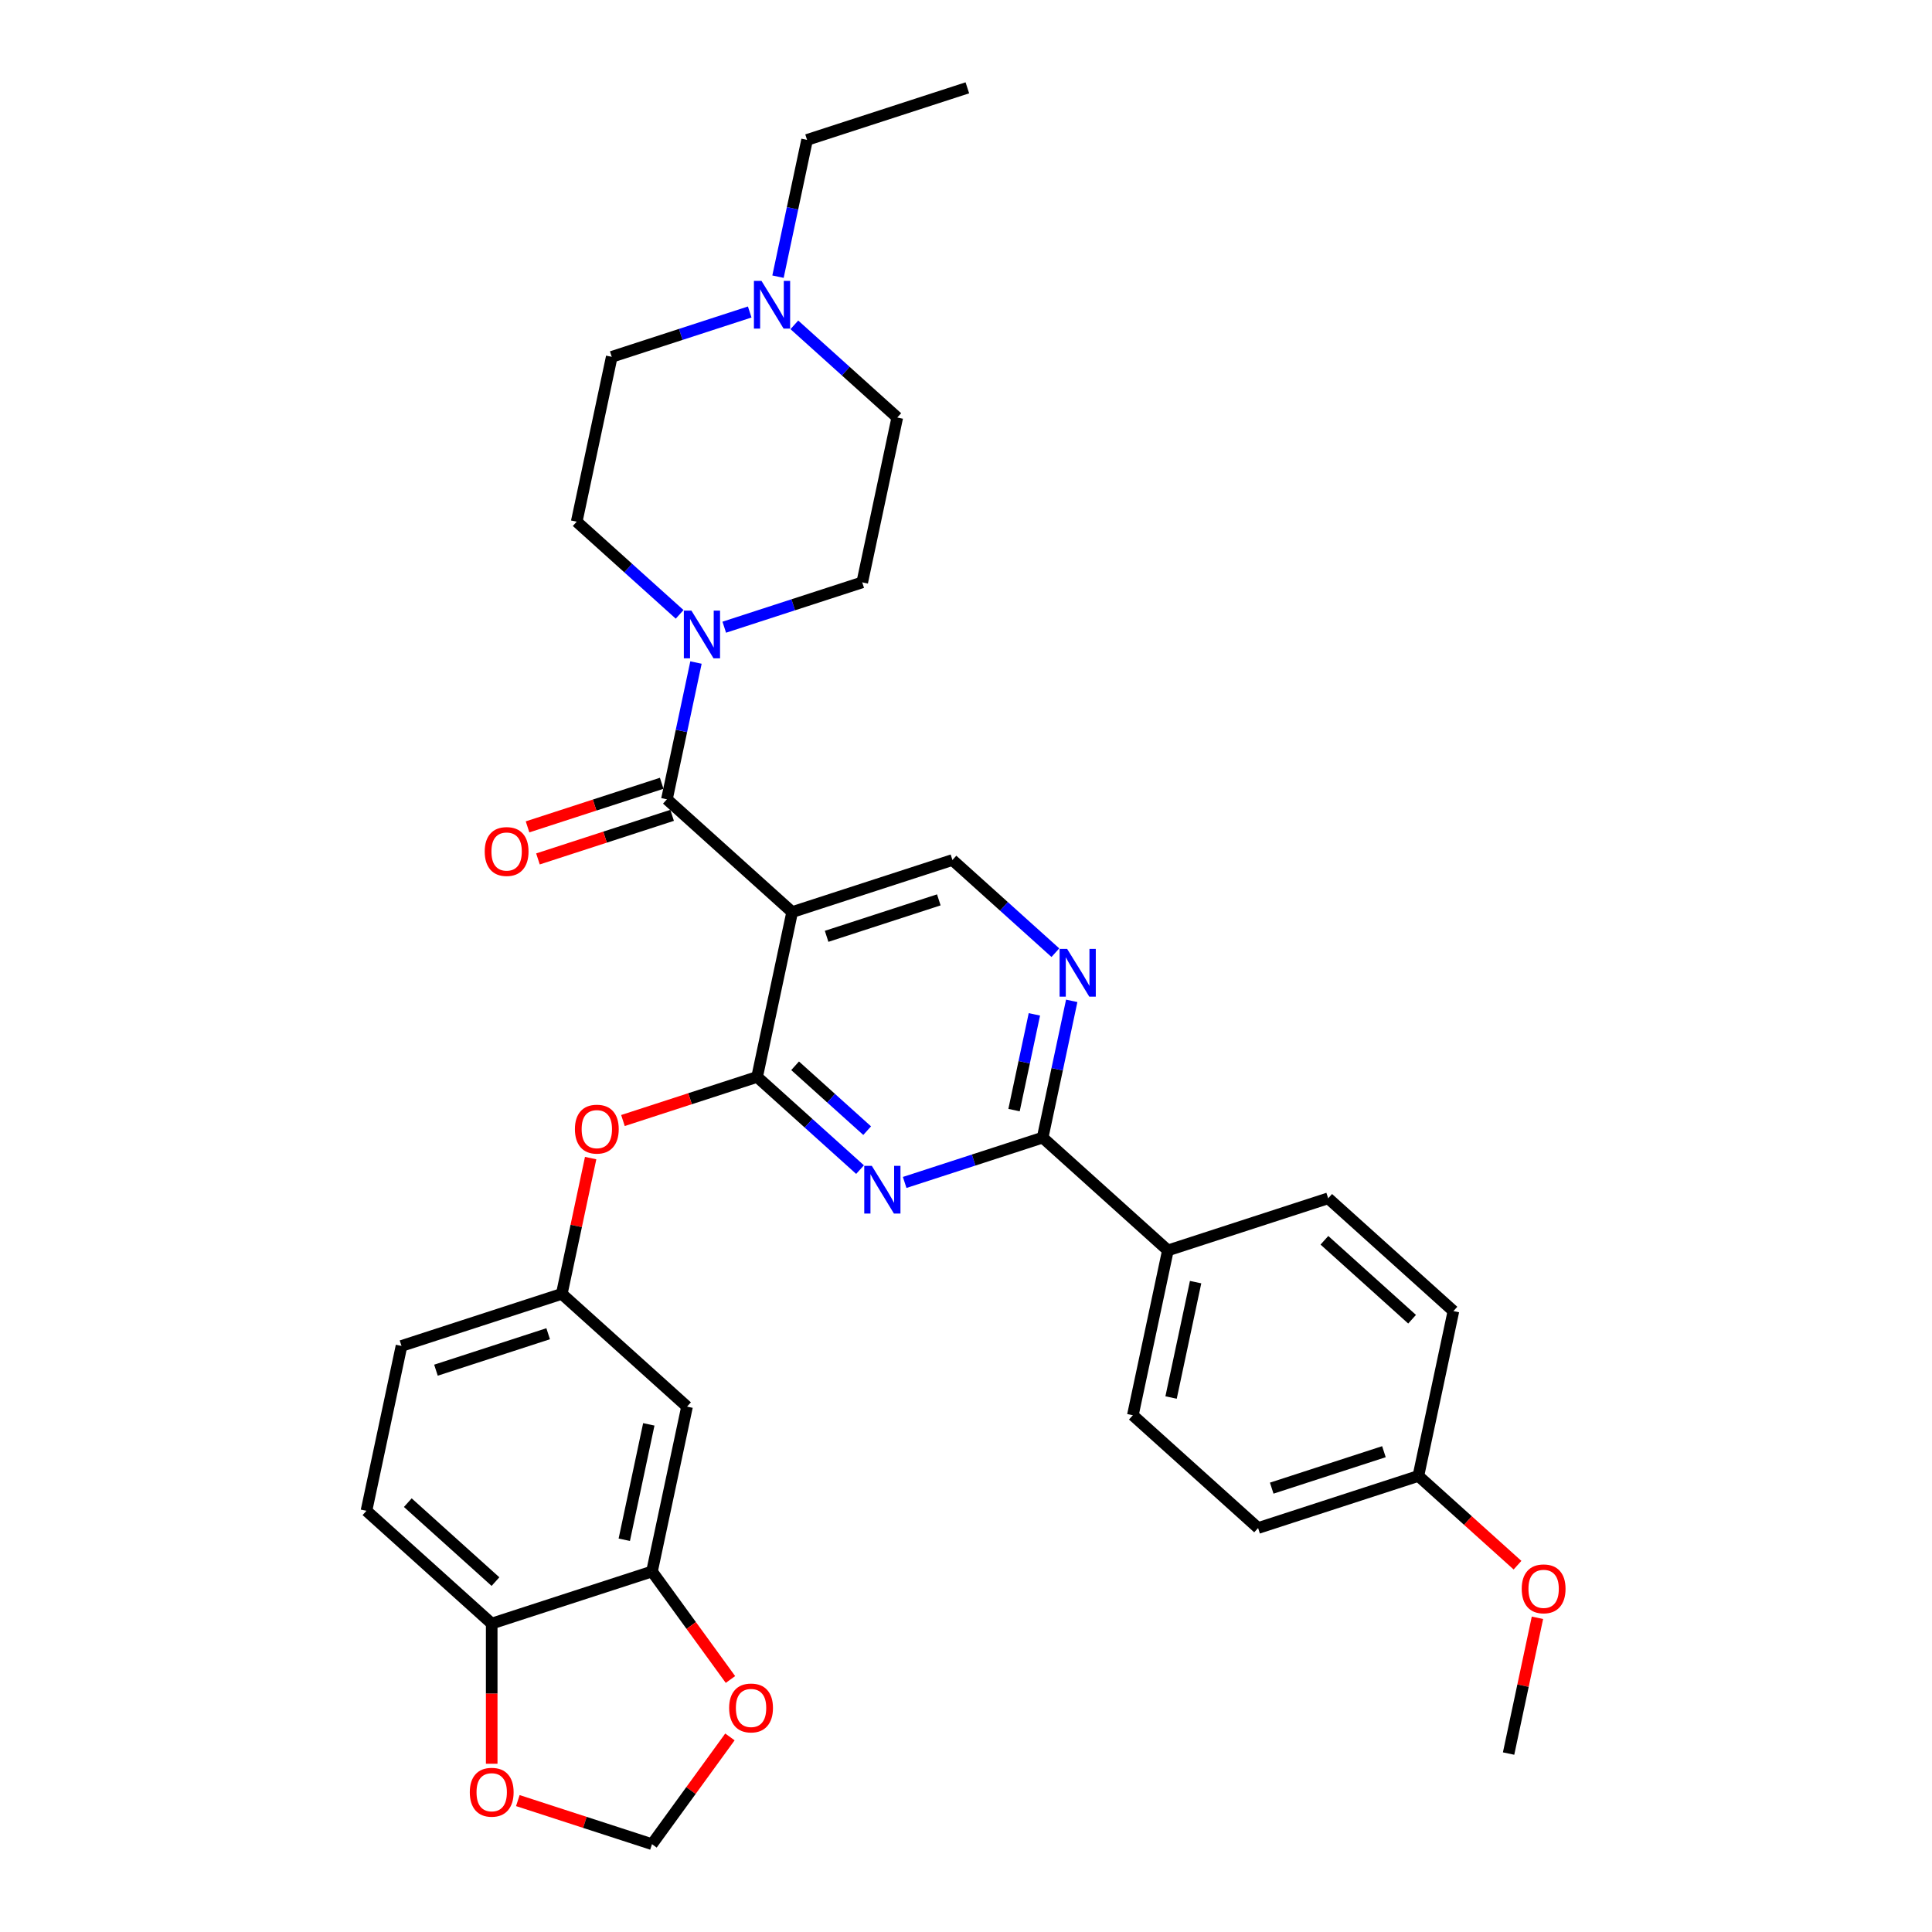 <?xml version='1.0' encoding='iso-8859-1'?>
<svg version='1.1' baseProfile='full'
              xmlns='http://www.w3.org/2000/svg'
                      xmlns:rdkit='http://www.rdkit.org/xml'
                      xmlns:xlink='http://www.w3.org/1999/xlink'
                  xml:space='preserve'
width='1000px' height='1000px' viewBox='0 0 1000 1000'>
<!-- END OF HEADER -->
<rect style='opacity:1.0;fill:#FFFFFF;stroke:none' width='1000' height='1000' x='0' y='0'> </rect>
<path class='bond-0' d='M 391.881,557.417 L 410.018,472.09' style='fill:none;fill-rule:evenodd;stroke:#000000;stroke-width:6px;stroke-linecap:butt;stroke-linejoin:miter;stroke-opacity:1' />
<path class='bond-1' d='M 391.881,557.417 L 418.52,581.403' style='fill:none;fill-rule:evenodd;stroke:#000000;stroke-width:6px;stroke-linecap:butt;stroke-linejoin:miter;stroke-opacity:1' />
<path class='bond-1' d='M 418.52,581.403 L 445.158,605.389' style='fill:none;fill-rule:evenodd;stroke:#0000FF;stroke-width:6px;stroke-linecap:butt;stroke-linejoin:miter;stroke-opacity:1' />
<path class='bond-1' d='M 411.547,551.648 L 430.194,568.438' style='fill:none;fill-rule:evenodd;stroke:#000000;stroke-width:6px;stroke-linecap:butt;stroke-linejoin:miter;stroke-opacity:1' />
<path class='bond-1' d='M 430.194,568.438 L 448.841,585.227' style='fill:none;fill-rule:evenodd;stroke:#0000FF;stroke-width:6px;stroke-linecap:butt;stroke-linejoin:miter;stroke-opacity:1' />
<path class='bond-7' d='M 391.881,557.417 L 357.16,568.699' style='fill:none;fill-rule:evenodd;stroke:#000000;stroke-width:6px;stroke-linecap:butt;stroke-linejoin:miter;stroke-opacity:1' />
<path class='bond-7' d='M 357.16,568.699 L 322.438,579.981' style='fill:none;fill-rule:evenodd;stroke:#FF0000;stroke-width:6px;stroke-linecap:butt;stroke-linejoin:miter;stroke-opacity:1' />
<path class='bond-2' d='M 410.018,472.09 L 345.191,413.72' style='fill:none;fill-rule:evenodd;stroke:#000000;stroke-width:6px;stroke-linecap:butt;stroke-linejoin:miter;stroke-opacity:1' />
<path class='bond-6' d='M 410.018,472.09 L 492.982,445.134' style='fill:none;fill-rule:evenodd;stroke:#000000;stroke-width:6px;stroke-linecap:butt;stroke-linejoin:miter;stroke-opacity:1' />
<path class='bond-6' d='M 427.854,484.64 L 485.928,465.77' style='fill:none;fill-rule:evenodd;stroke:#000000;stroke-width:6px;stroke-linecap:butt;stroke-linejoin:miter;stroke-opacity:1' />
<path class='bond-3' d='M 468.258,612.035 L 503.965,600.433' style='fill:none;fill-rule:evenodd;stroke:#0000FF;stroke-width:6px;stroke-linecap:butt;stroke-linejoin:miter;stroke-opacity:1' />
<path class='bond-3' d='M 503.965,600.433 L 539.672,588.831' style='fill:none;fill-rule:evenodd;stroke:#000000;stroke-width:6px;stroke-linecap:butt;stroke-linejoin:miter;stroke-opacity:1' />
<path class='bond-4' d='M 345.191,413.72 L 352.715,378.323' style='fill:none;fill-rule:evenodd;stroke:#000000;stroke-width:6px;stroke-linecap:butt;stroke-linejoin:miter;stroke-opacity:1' />
<path class='bond-4' d='M 352.715,378.323 L 360.239,342.926' style='fill:none;fill-rule:evenodd;stroke:#0000FF;stroke-width:6px;stroke-linecap:butt;stroke-linejoin:miter;stroke-opacity:1' />
<path class='bond-15' d='M 342.495,405.423 L 307.774,416.705' style='fill:none;fill-rule:evenodd;stroke:#000000;stroke-width:6px;stroke-linecap:butt;stroke-linejoin:miter;stroke-opacity:1' />
<path class='bond-15' d='M 307.774,416.705 L 273.052,427.987' style='fill:none;fill-rule:evenodd;stroke:#FF0000;stroke-width:6px;stroke-linecap:butt;stroke-linejoin:miter;stroke-opacity:1' />
<path class='bond-15' d='M 347.886,422.016 L 313.165,433.298' style='fill:none;fill-rule:evenodd;stroke:#000000;stroke-width:6px;stroke-linecap:butt;stroke-linejoin:miter;stroke-opacity:1' />
<path class='bond-15' d='M 313.165,433.298 L 278.444,444.579' style='fill:none;fill-rule:evenodd;stroke:#FF0000;stroke-width:6px;stroke-linecap:butt;stroke-linejoin:miter;stroke-opacity:1' />
<path class='bond-5' d='M 539.672,588.831 L 547.196,553.434' style='fill:none;fill-rule:evenodd;stroke:#000000;stroke-width:6px;stroke-linecap:butt;stroke-linejoin:miter;stroke-opacity:1' />
<path class='bond-5' d='M 547.196,553.434 L 554.72,518.037' style='fill:none;fill-rule:evenodd;stroke:#0000FF;stroke-width:6px;stroke-linecap:butt;stroke-linejoin:miter;stroke-opacity:1' />
<path class='bond-5' d='M 524.864,574.585 L 530.13,549.807' style='fill:none;fill-rule:evenodd;stroke:#000000;stroke-width:6px;stroke-linecap:butt;stroke-linejoin:miter;stroke-opacity:1' />
<path class='bond-5' d='M 530.13,549.807 L 535.397,525.029' style='fill:none;fill-rule:evenodd;stroke:#0000FF;stroke-width:6px;stroke-linecap:butt;stroke-linejoin:miter;stroke-opacity:1' />
<path class='bond-11' d='M 539.672,588.831 L 604.499,647.202' style='fill:none;fill-rule:evenodd;stroke:#000000;stroke-width:6px;stroke-linecap:butt;stroke-linejoin:miter;stroke-opacity:1' />
<path class='bond-18' d='M 374.877,324.64 L 410.584,313.038' style='fill:none;fill-rule:evenodd;stroke:#0000FF;stroke-width:6px;stroke-linecap:butt;stroke-linejoin:miter;stroke-opacity:1' />
<path class='bond-18' d='M 410.584,313.038 L 446.292,301.436' style='fill:none;fill-rule:evenodd;stroke:#000000;stroke-width:6px;stroke-linecap:butt;stroke-linejoin:miter;stroke-opacity:1' />
<path class='bond-19' d='M 351.778,317.993 L 325.139,294.008' style='fill:none;fill-rule:evenodd;stroke:#0000FF;stroke-width:6px;stroke-linecap:butt;stroke-linejoin:miter;stroke-opacity:1' />
<path class='bond-19' d='M 325.139,294.008 L 298.501,270.022' style='fill:none;fill-rule:evenodd;stroke:#000000;stroke-width:6px;stroke-linecap:butt;stroke-linejoin:miter;stroke-opacity:1' />
<path class='bond-33' d='M 546.259,493.105 L 519.62,469.119' style='fill:none;fill-rule:evenodd;stroke:#0000FF;stroke-width:6px;stroke-linecap:butt;stroke-linejoin:miter;stroke-opacity:1' />
<path class='bond-33' d='M 519.62,469.119 L 492.982,445.134' style='fill:none;fill-rule:evenodd;stroke:#000000;stroke-width:6px;stroke-linecap:butt;stroke-linejoin:miter;stroke-opacity:1' />
<path class='bond-14' d='M 305.717,599.431 L 298.248,634.566' style='fill:none;fill-rule:evenodd;stroke:#FF0000;stroke-width:6px;stroke-linecap:butt;stroke-linejoin:miter;stroke-opacity:1' />
<path class='bond-14' d='M 298.248,634.566 L 290.78,669.701' style='fill:none;fill-rule:evenodd;stroke:#000000;stroke-width:6px;stroke-linecap:butt;stroke-linejoin:miter;stroke-opacity:1' />
<path class='bond-8' d='M 337.47,813.399 L 355.607,728.072' style='fill:none;fill-rule:evenodd;stroke:#000000;stroke-width:6px;stroke-linecap:butt;stroke-linejoin:miter;stroke-opacity:1' />
<path class='bond-8' d='M 323.126,796.972 L 335.821,737.243' style='fill:none;fill-rule:evenodd;stroke:#000000;stroke-width:6px;stroke-linecap:butt;stroke-linejoin:miter;stroke-opacity:1' />
<path class='bond-12' d='M 337.47,813.399 L 254.507,840.355' style='fill:none;fill-rule:evenodd;stroke:#000000;stroke-width:6px;stroke-linecap:butt;stroke-linejoin:miter;stroke-opacity:1' />
<path class='bond-13' d='M 337.47,813.399 L 357.778,841.349' style='fill:none;fill-rule:evenodd;stroke:#000000;stroke-width:6px;stroke-linecap:butt;stroke-linejoin:miter;stroke-opacity:1' />
<path class='bond-13' d='M 357.778,841.349 L 378.085,869.299' style='fill:none;fill-rule:evenodd;stroke:#FF0000;stroke-width:6px;stroke-linecap:butt;stroke-linejoin:miter;stroke-opacity:1' />
<path class='bond-9' d='M 411.151,168.138 L 437.79,192.123' style='fill:none;fill-rule:evenodd;stroke:#0000FF;stroke-width:6px;stroke-linecap:butt;stroke-linejoin:miter;stroke-opacity:1' />
<path class='bond-9' d='M 437.79,192.123 L 464.428,216.109' style='fill:none;fill-rule:evenodd;stroke:#000000;stroke-width:6px;stroke-linecap:butt;stroke-linejoin:miter;stroke-opacity:1' />
<path class='bond-30' d='M 402.69,143.205 L 410.214,107.808' style='fill:none;fill-rule:evenodd;stroke:#0000FF;stroke-width:6px;stroke-linecap:butt;stroke-linejoin:miter;stroke-opacity:1' />
<path class='bond-30' d='M 410.214,107.808 L 417.738,72.411' style='fill:none;fill-rule:evenodd;stroke:#000000;stroke-width:6px;stroke-linecap:butt;stroke-linejoin:miter;stroke-opacity:1' />
<path class='bond-36' d='M 388.052,161.491 L 352.345,173.093' style='fill:none;fill-rule:evenodd;stroke:#0000FF;stroke-width:6px;stroke-linecap:butt;stroke-linejoin:miter;stroke-opacity:1' />
<path class='bond-36' d='M 352.345,173.093 L 316.637,184.695' style='fill:none;fill-rule:evenodd;stroke:#000000;stroke-width:6px;stroke-linecap:butt;stroke-linejoin:miter;stroke-opacity:1' />
<path class='bond-10' d='M 355.607,728.072 L 290.78,669.701' style='fill:none;fill-rule:evenodd;stroke:#000000;stroke-width:6px;stroke-linecap:butt;stroke-linejoin:miter;stroke-opacity:1' />
<path class='bond-21' d='M 604.499,647.202 L 586.362,732.529' style='fill:none;fill-rule:evenodd;stroke:#000000;stroke-width:6px;stroke-linecap:butt;stroke-linejoin:miter;stroke-opacity:1' />
<path class='bond-21' d='M 618.844,663.628 L 606.148,723.357' style='fill:none;fill-rule:evenodd;stroke:#000000;stroke-width:6px;stroke-linecap:butt;stroke-linejoin:miter;stroke-opacity:1' />
<path class='bond-22' d='M 604.499,647.202 L 687.463,620.245' style='fill:none;fill-rule:evenodd;stroke:#000000;stroke-width:6px;stroke-linecap:butt;stroke-linejoin:miter;stroke-opacity:1' />
<path class='bond-16' d='M 254.507,840.355 L 254.507,876.636' style='fill:none;fill-rule:evenodd;stroke:#000000;stroke-width:6px;stroke-linecap:butt;stroke-linejoin:miter;stroke-opacity:1' />
<path class='bond-16' d='M 254.507,876.636 L 254.507,912.916' style='fill:none;fill-rule:evenodd;stroke:#FF0000;stroke-width:6px;stroke-linecap:butt;stroke-linejoin:miter;stroke-opacity:1' />
<path class='bond-34' d='M 254.507,840.355 L 189.68,781.985' style='fill:none;fill-rule:evenodd;stroke:#000000;stroke-width:6px;stroke-linecap:butt;stroke-linejoin:miter;stroke-opacity:1' />
<path class='bond-34' d='M 256.457,818.634 L 211.078,777.775' style='fill:none;fill-rule:evenodd;stroke:#000000;stroke-width:6px;stroke-linecap:butt;stroke-linejoin:miter;stroke-opacity:1' />
<path class='bond-17' d='M 377.806,899.029 L 357.638,926.787' style='fill:none;fill-rule:evenodd;stroke:#FF0000;stroke-width:6px;stroke-linecap:butt;stroke-linejoin:miter;stroke-opacity:1' />
<path class='bond-17' d='M 357.638,926.787 L 337.47,954.545' style='fill:none;fill-rule:evenodd;stroke:#000000;stroke-width:6px;stroke-linecap:butt;stroke-linejoin:miter;stroke-opacity:1' />
<path class='bond-25' d='M 290.78,669.701 L 207.816,696.658' style='fill:none;fill-rule:evenodd;stroke:#000000;stroke-width:6px;stroke-linecap:butt;stroke-linejoin:miter;stroke-opacity:1' />
<path class='bond-25' d='M 283.727,690.337 L 225.652,709.207' style='fill:none;fill-rule:evenodd;stroke:#000000;stroke-width:6px;stroke-linecap:butt;stroke-linejoin:miter;stroke-opacity:1' />
<path class='bond-37' d='M 268.028,931.982 L 302.749,943.264' style='fill:none;fill-rule:evenodd;stroke:#FF0000;stroke-width:6px;stroke-linecap:butt;stroke-linejoin:miter;stroke-opacity:1' />
<path class='bond-37' d='M 302.749,943.264 L 337.47,954.545' style='fill:none;fill-rule:evenodd;stroke:#000000;stroke-width:6px;stroke-linecap:butt;stroke-linejoin:miter;stroke-opacity:1' />
<path class='bond-23' d='M 446.292,301.436 L 464.428,216.109' style='fill:none;fill-rule:evenodd;stroke:#000000;stroke-width:6px;stroke-linecap:butt;stroke-linejoin:miter;stroke-opacity:1' />
<path class='bond-24' d='M 298.501,270.022 L 316.637,184.695' style='fill:none;fill-rule:evenodd;stroke:#000000;stroke-width:6px;stroke-linecap:butt;stroke-linejoin:miter;stroke-opacity:1' />
<path class='bond-20' d='M 189.68,781.985 L 207.816,696.658' style='fill:none;fill-rule:evenodd;stroke:#000000;stroke-width:6px;stroke-linecap:butt;stroke-linejoin:miter;stroke-opacity:1' />
<path class='bond-27' d='M 586.362,732.529 L 651.189,790.9' style='fill:none;fill-rule:evenodd;stroke:#000000;stroke-width:6px;stroke-linecap:butt;stroke-linejoin:miter;stroke-opacity:1' />
<path class='bond-28' d='M 687.463,620.245 L 752.29,678.616' style='fill:none;fill-rule:evenodd;stroke:#000000;stroke-width:6px;stroke-linecap:butt;stroke-linejoin:miter;stroke-opacity:1' />
<path class='bond-28' d='M 685.513,641.966 L 730.892,682.826' style='fill:none;fill-rule:evenodd;stroke:#000000;stroke-width:6px;stroke-linecap:butt;stroke-linejoin:miter;stroke-opacity:1' />
<path class='bond-26' d='M 734.153,763.943 L 752.29,678.616' style='fill:none;fill-rule:evenodd;stroke:#000000;stroke-width:6px;stroke-linecap:butt;stroke-linejoin:miter;stroke-opacity:1' />
<path class='bond-29' d='M 734.153,763.943 L 759.806,787.041' style='fill:none;fill-rule:evenodd;stroke:#000000;stroke-width:6px;stroke-linecap:butt;stroke-linejoin:miter;stroke-opacity:1' />
<path class='bond-29' d='M 759.806,787.041 L 785.459,810.139' style='fill:none;fill-rule:evenodd;stroke:#FF0000;stroke-width:6px;stroke-linecap:butt;stroke-linejoin:miter;stroke-opacity:1' />
<path class='bond-35' d='M 734.153,763.943 L 651.189,790.9' style='fill:none;fill-rule:evenodd;stroke:#000000;stroke-width:6px;stroke-linecap:butt;stroke-linejoin:miter;stroke-opacity:1' />
<path class='bond-35' d='M 716.317,751.394 L 658.242,770.263' style='fill:none;fill-rule:evenodd;stroke:#000000;stroke-width:6px;stroke-linecap:butt;stroke-linejoin:miter;stroke-opacity:1' />
<path class='bond-31' d='M 795.78,837.37 L 788.312,872.505' style='fill:none;fill-rule:evenodd;stroke:#FF0000;stroke-width:6px;stroke-linecap:butt;stroke-linejoin:miter;stroke-opacity:1' />
<path class='bond-31' d='M 788.312,872.505 L 780.843,907.641' style='fill:none;fill-rule:evenodd;stroke:#000000;stroke-width:6px;stroke-linecap:butt;stroke-linejoin:miter;stroke-opacity:1' />
<path class='bond-32' d='M 417.738,72.411 L 500.702,45.455' style='fill:none;fill-rule:evenodd;stroke:#000000;stroke-width:6px;stroke-linecap:butt;stroke-linejoin:miter;stroke-opacity:1' />
<path  class='atom-2' d='M 451.247 603.436
L 459.342 616.521
Q 460.145 617.812, 461.436 620.15
Q 462.727 622.487, 462.797 622.627
L 462.797 603.436
L 466.077 603.436
L 466.077 628.14
L 462.692 628.14
L 454.004 613.834
Q 452.992 612.159, 451.91 610.24
Q 450.863 608.321, 450.549 607.728
L 450.549 628.14
L 447.339 628.14
L 447.339 603.436
L 451.247 603.436
' fill='#0000FF'/>
<path  class='atom-5' d='M 357.867 316.04
L 365.962 329.125
Q 366.765 330.416, 368.056 332.754
Q 369.347 335.092, 369.417 335.232
L 369.417 316.04
L 372.696 316.04
L 372.696 340.745
L 369.312 340.745
L 360.623 326.439
Q 359.611 324.764, 358.53 322.845
Q 357.483 320.925, 357.169 320.332
L 357.169 340.745
L 353.959 340.745
L 353.959 316.04
L 357.867 316.04
' fill='#0000FF'/>
<path  class='atom-6' d='M 552.348 491.152
L 560.443 504.237
Q 561.246 505.528, 562.537 507.866
Q 563.828 510.204, 563.898 510.343
L 563.898 491.152
L 567.178 491.152
L 567.178 515.856
L 563.793 515.856
L 555.105 501.55
Q 554.093 499.875, 553.011 497.956
Q 551.964 496.037, 551.65 495.444
L 551.65 515.856
L 548.44 515.856
L 548.44 491.152
L 552.348 491.152
' fill='#0000FF'/>
<path  class='atom-8' d='M 297.577 584.444
Q 297.577 578.512, 300.508 575.197
Q 303.439 571.882, 308.917 571.882
Q 314.395 571.882, 317.326 575.197
Q 320.257 578.512, 320.257 584.444
Q 320.257 590.445, 317.292 593.865
Q 314.326 597.25, 308.917 597.25
Q 303.474 597.25, 300.508 593.865
Q 297.577 590.48, 297.577 584.444
M 308.917 594.458
Q 312.686 594.458, 314.709 591.946
Q 316.768 589.399, 316.768 584.444
Q 316.768 579.594, 314.709 577.151
Q 312.686 574.674, 308.917 574.674
Q 305.149 574.674, 303.09 577.116
Q 301.066 579.559, 301.066 584.444
Q 301.066 589.434, 303.09 591.946
Q 305.149 594.458, 308.917 594.458
' fill='#FF0000'/>
<path  class='atom-10' d='M 394.141 145.386
L 402.236 158.471
Q 403.038 159.762, 404.329 162.1
Q 405.62 164.438, 405.69 164.577
L 405.69 145.386
L 408.97 145.386
L 408.97 170.091
L 405.586 170.091
L 396.897 155.784
Q 395.885 154.109, 394.803 152.19
Q 393.757 150.271, 393.443 149.678
L 393.443 170.091
L 390.232 170.091
L 390.232 145.386
L 394.141 145.386
' fill='#0000FF'/>
<path  class='atom-14' d='M 377.405 884.042
Q 377.405 878.11, 380.336 874.795
Q 383.267 871.48, 388.745 871.48
Q 394.223 871.48, 397.154 874.795
Q 400.085 878.11, 400.085 884.042
Q 400.085 890.044, 397.119 893.463
Q 394.153 896.848, 388.745 896.848
Q 383.302 896.848, 380.336 893.463
Q 377.405 890.078, 377.405 884.042
M 388.745 894.056
Q 392.513 894.056, 394.537 891.544
Q 396.596 888.997, 396.596 884.042
Q 396.596 879.192, 394.537 876.749
Q 392.513 874.272, 388.745 874.272
Q 384.976 874.272, 382.918 876.714
Q 380.894 879.157, 380.894 884.042
Q 380.894 889.032, 382.918 891.544
Q 384.976 894.056, 388.745 894.056
' fill='#FF0000'/>
<path  class='atom-16' d='M 250.887 440.746
Q 250.887 434.814, 253.818 431.499
Q 256.749 428.185, 262.227 428.185
Q 267.705 428.185, 270.636 431.499
Q 273.567 434.814, 273.567 440.746
Q 273.567 446.748, 270.601 450.167
Q 267.635 453.552, 262.227 453.552
Q 256.784 453.552, 253.818 450.167
Q 250.887 446.783, 250.887 440.746
M 262.227 450.761
Q 265.995 450.761, 268.019 448.248
Q 270.078 445.701, 270.078 440.746
Q 270.078 435.896, 268.019 433.453
Q 265.995 430.976, 262.227 430.976
Q 258.458 430.976, 256.4 433.419
Q 254.376 435.861, 254.376 440.746
Q 254.376 445.736, 256.4 448.248
Q 258.458 450.761, 262.227 450.761
' fill='#FF0000'/>
<path  class='atom-17' d='M 243.166 927.659
Q 243.166 921.727, 246.097 918.412
Q 249.028 915.097, 254.507 915.097
Q 259.985 915.097, 262.916 918.412
Q 265.847 921.727, 265.847 927.659
Q 265.847 933.66, 262.881 937.08
Q 259.915 940.465, 254.507 940.465
Q 249.063 940.465, 246.097 937.08
Q 243.166 933.695, 243.166 927.659
M 254.507 937.673
Q 258.275 937.673, 260.299 935.161
Q 262.358 932.613, 262.358 927.659
Q 262.358 922.808, 260.299 920.366
Q 258.275 917.888, 254.507 917.888
Q 250.738 917.888, 248.679 920.331
Q 246.656 922.774, 246.656 927.659
Q 246.656 932.648, 248.679 935.161
Q 250.738 937.673, 254.507 937.673
' fill='#FF0000'/>
<path  class='atom-30' d='M 787.64 822.383
Q 787.64 816.451, 790.571 813.137
Q 793.502 809.822, 798.98 809.822
Q 804.458 809.822, 807.389 813.137
Q 810.32 816.451, 810.32 822.383
Q 810.32 828.385, 807.355 831.805
Q 804.389 835.189, 798.98 835.189
Q 793.537 835.189, 790.571 831.805
Q 787.64 828.42, 787.64 822.383
M 798.98 832.398
Q 802.749 832.398, 804.772 829.885
Q 806.831 827.338, 806.831 822.383
Q 806.831 817.533, 804.772 815.091
Q 802.749 812.613, 798.98 812.613
Q 795.212 812.613, 793.153 815.056
Q 791.129 817.498, 791.129 822.383
Q 791.129 827.373, 793.153 829.885
Q 795.212 832.398, 798.98 832.398
' fill='#FF0000'/>
</svg>
